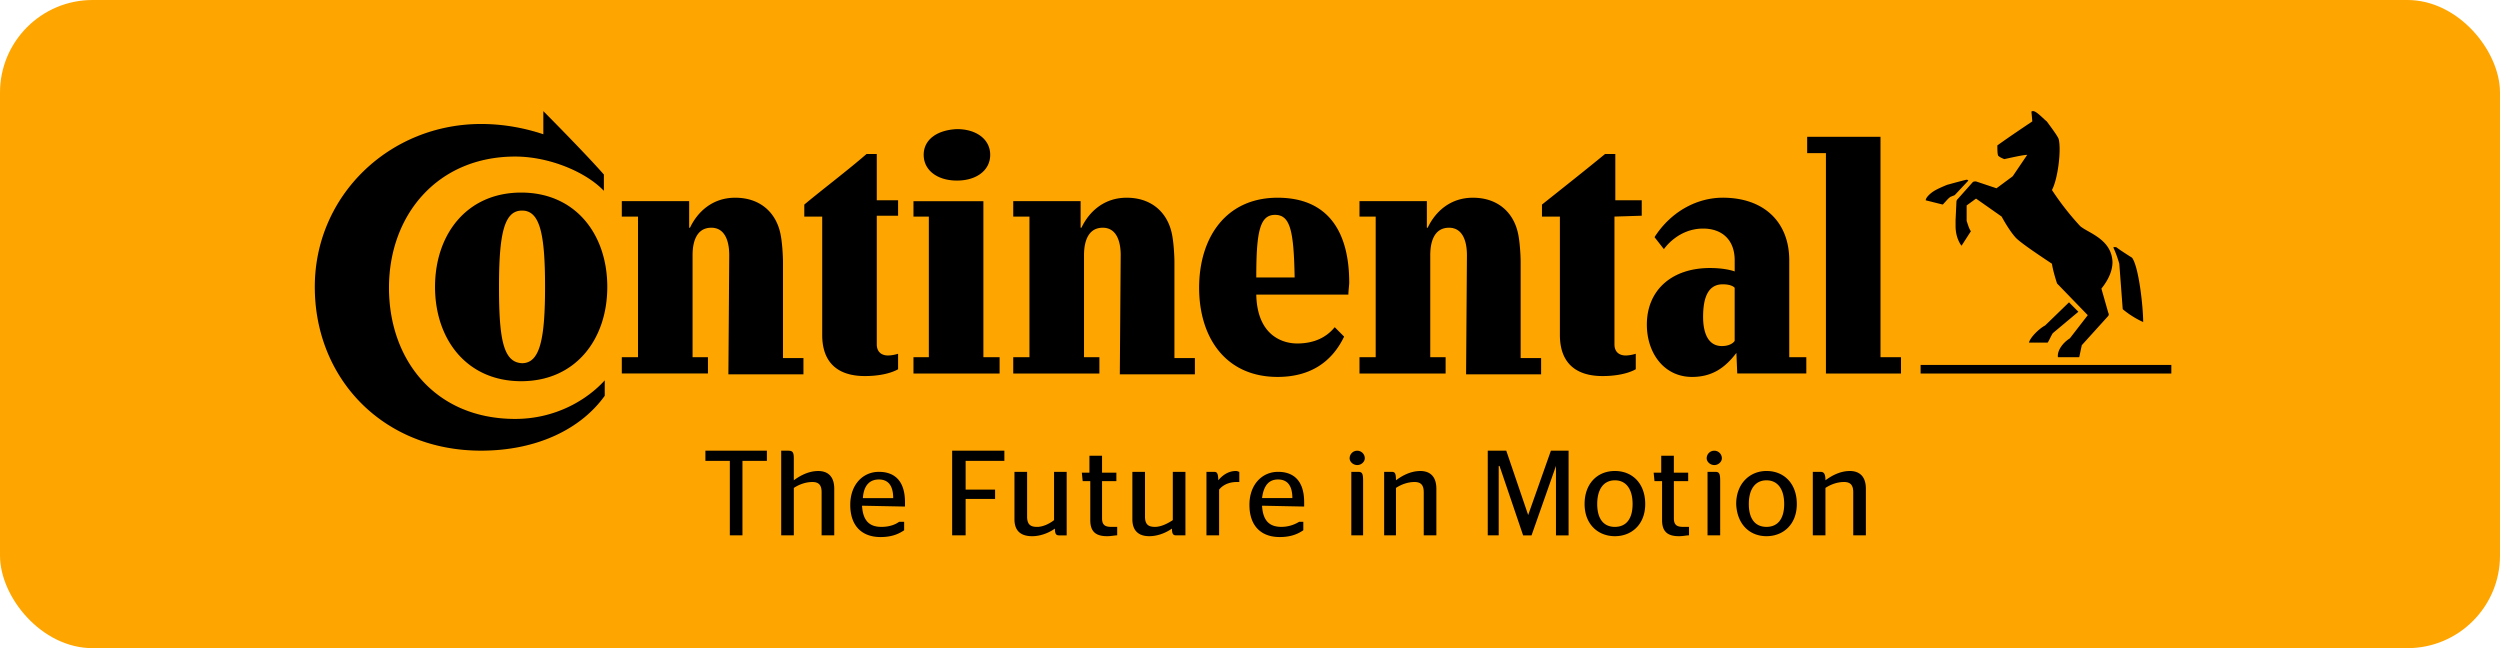 <svg width="135" height="35" fill="none" xmlns="http://www.w3.org/2000/svg">
    <rect width="135" height="35" rx="5" fill="orange"/>
    <path d="M98.301 25.48h-.41v3.428h.683v-2.56c.273-.183.637-.32 1-.32.319 0 .501.137.501.549v2.331h.682v-2.514c0-.732-.41-.96-.864-.96-.5 0-.955.228-1.319.502 0-.365-.091-.457-.273-.457Zm-2.91 2.971c-.592 0-.955-.411-.955-1.234s.363-1.28.955-1.28c.59 0 .955.457.955 1.28s-.364 1.234-.955 1.234Zm0 .503c.91 0 1.637-.64 1.637-1.737 0-1.098-.682-1.784-1.637-1.784-.91 0-1.637.686-1.637 1.784.045 1.097.727 1.737 1.637 1.737Zm-2.82-3.84c.228 0 .41-.184.41-.366a.409.409 0 1 0-.82 0c0 .182.183.365.41.365Zm.319 3.794v-2.926c0-.411-.046-.503-.273-.503h-.41v3.43h.683Zm-3.547-2.926h.409v2.104c0 .64.318.868.91.868.227 0 .408-.046.545-.046v-.457h-.318c-.319 0-.5-.091-.5-.457v-2.012h.773v-.457h-.774v-.915h-.682v.915h-.409l.046.457Zm-2.138 2.47c-.591 0-.955-.412-.955-1.235 0-.823.364-1.28.955-1.28s.955.457.955 1.28-.364 1.234-.955 1.234Zm0 .502c.91 0 1.637-.64 1.637-1.737 0-1.098-.682-1.784-1.637-1.784s-1.637.686-1.637 1.784c0 1.097.728 1.737 1.637 1.737Zm-6.867-.046h.592V25.16h.045l1.273 3.75h.455l1.319-3.75v3.75h.682v-4.573h-.955l-1.228 3.475-1.182-3.475h-1v4.573Zm-5.184-3.429h-.41v3.43h.638v-2.561c.272-.183.636-.32 1-.32.318 0 .5.137.5.549v2.331h.682v-2.514c0-.732-.409-.96-.864-.96-.5 0-.955.228-1.318.502 0-.365-.046-.457-.228-.457Zm-1.864-.366c.227 0 .409-.183.409-.365a.409.409 0 1 0-.819 0c0 .182.182.365.41.365Zm.318 3.796v-2.927c0-.411-.045-.503-.273-.503h-.364v3.43h.637Zm-4.593-3.018c.455 0 .773.274.773 1.006h-1.637c.091-.732.41-1.006.864-1.006Zm1.41 1.463v-.229c0-1.143-.546-1.646-1.41-1.646-.864 0-1.546.686-1.546 1.783 0 1.098.591 1.738 1.637 1.738.637 0 1-.183 1.273-.366v-.457h-.227a1.822 1.822 0 0 1-.955.274c-.637 0-1-.32-1.046-1.143l2.274.046Zm-3.638-1.326h.136v-.549c-.045 0-.09-.046-.182-.046-.409 0-.727.23-.955.503 0-.411-.09-.457-.227-.457h-.41v3.43h.683v-2.47c.182-.228.5-.411.955-.411Zm-4.411 2.423c-.319 0-.546-.091-.546-.548v-2.424h-.682v2.56c0 .687.41.915.91.915.454 0 .909-.183 1.227-.411 0 .32.091.366.228.366h.5v-3.43h-.682v2.607c-.273.182-.637.365-.955.365Zm-3.911-2.469h.41v2.104c0 .64.317.868.909.868.227 0 .409-.046.545-.046v-.457h-.318c-.318 0-.5-.091-.5-.457v-2.012h.773v-.457h-.773v-.915h-.682v.915h-.41l.046.457Zm-2.456 2.47c-.318 0-.545-.092-.545-.55V25.48h-.683v2.56c0 .687.41.915.955.915.455 0 .91-.183 1.228-.411 0 .32.091.366.227.366h.41v-3.43h-.682v2.607c-.228.182-.591.365-.91.365Zm-3.865.456v-1.966h1.591v-.503h-1.591v-1.554h2.092v-.549h-2.82v4.573h.728Zm-4.684-3.017c.455 0 .773.274.773 1.006h-1.637c.045-.732.41-1.006.864-1.006Zm1.41 1.463v-.229c0-1.143-.546-1.646-1.41-1.646-.864 0-1.546.686-1.546 1.783 0 1.098.59 1.738 1.637 1.738.636 0 1-.183 1.273-.366v-.457h-.273c-.182.137-.5.274-.955.274-.636 0-1-.32-1.046-1.143l2.32.046Zm-6.003-2.56c0-.366-.046-.458-.319-.458h-.363v4.573h.682v-2.561c.273-.183.637-.32 1-.32.319 0 .5.137.5.549v2.331h.683v-2.514c0-.732-.41-.96-.864-.96-.5 0-.955.228-1.32.502v-1.143Zm-2.774 4.114v-4.023h1.319v-.549h-3.32v.549h1.319v4.023h.682ZM117.252 20.169h-13.539v-.463h13.539v.463Zm-6.816-2.593 1.29-1.25.506.509-1.381 1.157c-.093.14-.185.37-.277.51h-1.013c.092-.324.599-.787.875-.926Zm-4.237-7.872c-.046 0-1.059.278-1.059.278s-.46.185-.69.324c-.231.14-.461.37-.461.51l.921.231c.138-.139.276-.324.415-.417l.23-.092.737-.787s-.046-.047-.093-.047Zm6.125 2.5a14.804 14.804 0 0 1-1.519-1.944c.322-.602.506-2.13.368-2.732-.046-.185-.553-.833-.645-.972-.138-.093-.552-.556-.737-.556-.046 0-.092 0-.092.047l.046.509c-.552.37-1.243.833-1.888 1.296 0 .186 0 .463.046.556.092.093.231.139.323.185.23-.046 1.013-.231 1.243-.231l-.783 1.157-.875.648-1.105-.37c-.092 0-.138 0-.184.046l-.783.88c-.046.046-.092.093-.092.185l-.046.973v.324c0 .694.322 1.065.322 1.065l.507-.787c-.092-.093-.184-.417-.231-.556v-.833l.507-.37 1.382.971s.368.695.736 1.112c.231.277 1.428 1.065 1.981 1.435.046.324.184.787.276 1.065l1.658 1.713-.967 1.25c-.369.232-.691.649-.645 1.019h1.151l.138-.648 1.382-1.528c.092-.093.092-.14.046-.232l-.369-1.296c.185-.232.599-.787.599-1.436-.046-1.25-1.335-1.574-1.75-1.944Zm2.118 2.038a6.07 6.07 0 0 0-.322-.88s.046-.046.184 0c.092.093.829.556.829.556.369.51.599 2.685.599 3.473a4.839 4.839 0 0 1-1.105-.695l-.185-2.454ZM79.214 13.779c0-.834-.276-1.482-.967-1.482-.737 0-1.013.648-1.013 1.482v5.51h.829v.88h-4.651v-.88h.875v-7.594h-.875v-.833h3.638v1.435h.046c.368-.787 1.15-1.62 2.44-1.62 1.382 0 2.21.833 2.441 1.944.092.417.138 1.158.138 1.528v5.186h1.105v.88h-4.052l.046-6.436Zm-18.696 0c0-.834-.277-1.482-.968-1.482-.736 0-1.013.648-1.013 1.482v5.51h.83v.88h-4.652v-.88h.875v-7.594h-.875v-.833h3.638v1.435h.046c.369-.787 1.151-1.62 2.44-1.62 1.382 0 2.211.833 2.442 1.944.092.417.138 1.158.138 1.528v5.186h1.105v.88H60.47l.047-6.436Zm26.663-2.084v6.9c0 .462.322.601.598.601.277 0 .553-.093.553-.093v.834s-.553.37-1.796.37c-1.428 0-2.302-.694-2.302-2.222v-6.39h-.968v-.648c1.106-.88 2.395-1.898 3.408-2.732h.553v2.5h1.427v.834l-1.473.046ZM29.34 6s2.257 2.269 3.27 3.426v.88c-.967-1.019-2.947-1.852-4.79-1.852-4.19 0-6.815 3.149-6.815 7.084 0 3.89 2.487 7.084 6.816 7.084 2.164 0 3.868-1.018 4.835-2.083v.833c-1.29 1.806-3.684 2.964-6.677 2.964-5.296 0-8.98-3.89-8.98-8.844 0-4.954 4.052-8.797 8.98-8.797 1.243 0 2.394.231 3.361.555V6Zm42.735 11.668c-.414.51-1.059.88-2.026.88-.829 0-2.164-.463-2.21-2.64h4.973c0-.185.046-.509.046-.648 0-2.639-1.06-4.583-3.868-4.583-2.81 0-4.237 2.176-4.237 4.861 0 2.686 1.428 4.816 4.237 4.816 1.796 0 2.947-.834 3.592-2.177l-.507-.509Zm-4.236-2.685c0-2.454.184-3.38 1.013-3.38s1.013.88 1.059 3.38H67.84Zm-40.893.509c0-2.87.276-4.121 1.243-4.121.967 0 1.244 1.25 1.244 4.12 0 2.825-.277 4.122-1.244 4.122-1.013-.046-1.243-1.297-1.243-4.121Zm-3.454 0c0 2.824 1.704 5.093 4.651 5.093s4.651-2.269 4.651-5.093c0-2.825-1.704-5.093-4.65-5.093-2.948 0-4.652 2.269-4.652 5.093Zm15.887-1.713c0-.834-.276-1.482-.967-1.482-.736 0-1.013.648-1.013 1.482v5.51h.83v.88h-4.652v-.88h.875v-7.594h-.875v-.833h3.638v1.435h.046c.368-.787 1.151-1.62 2.44-1.62 1.382 0 2.211.833 2.442 1.944.092.417.138 1.158.138 1.528v5.186h1.105v.88h-4.053l.046-6.436Zm10.5-5.418c0 .834.737 1.39 1.796 1.39 1.06 0 1.796-.556 1.796-1.39 0-.833-.737-1.389-1.796-1.389-1.06.047-1.796.556-1.796 1.39Zm-2.533 3.288v6.945c0 .463.322.602.599.602.276 0 .552-.093.552-.093v.834s-.552.37-1.795.37c-1.428 0-2.303-.694-2.303-2.222v-6.39h-.967v-.648c1.059-.88 2.349-1.852 3.362-2.732h.552v2.5h1.151v.834h-1.15Zm54.155 7.64h1.152v.88h-4.053v-11.9h-1.013v-.88h3.96v11.9h-.046Zm-7.828-3.75c-.092-.093-.277-.186-.645-.186-.875 0-1.06.88-1.06 1.76s.277 1.574 1.014 1.574c.368 0 .599-.14.69-.278v-2.87Zm.092 3.518c-.599.787-1.29 1.297-2.395 1.297-1.52 0-2.44-1.297-2.44-2.825 0-1.852 1.335-3.056 3.407-3.056.875 0 1.336.185 1.336.185v-.601c0-1.112-.691-1.714-1.704-1.714-1.382 0-2.118 1.112-2.118 1.112l-.507-.649c.921-1.435 2.349-2.13 3.684-2.13 2.257 0 3.592 1.343 3.592 3.38v5.233h.921v.88h-3.73l-.046-1.112ZM49.327 20.17v-.88h.83v-7.594h-.83v-.833h3.776v8.427h.875v.88h-4.65Z" fill="#000"/>
</svg>
